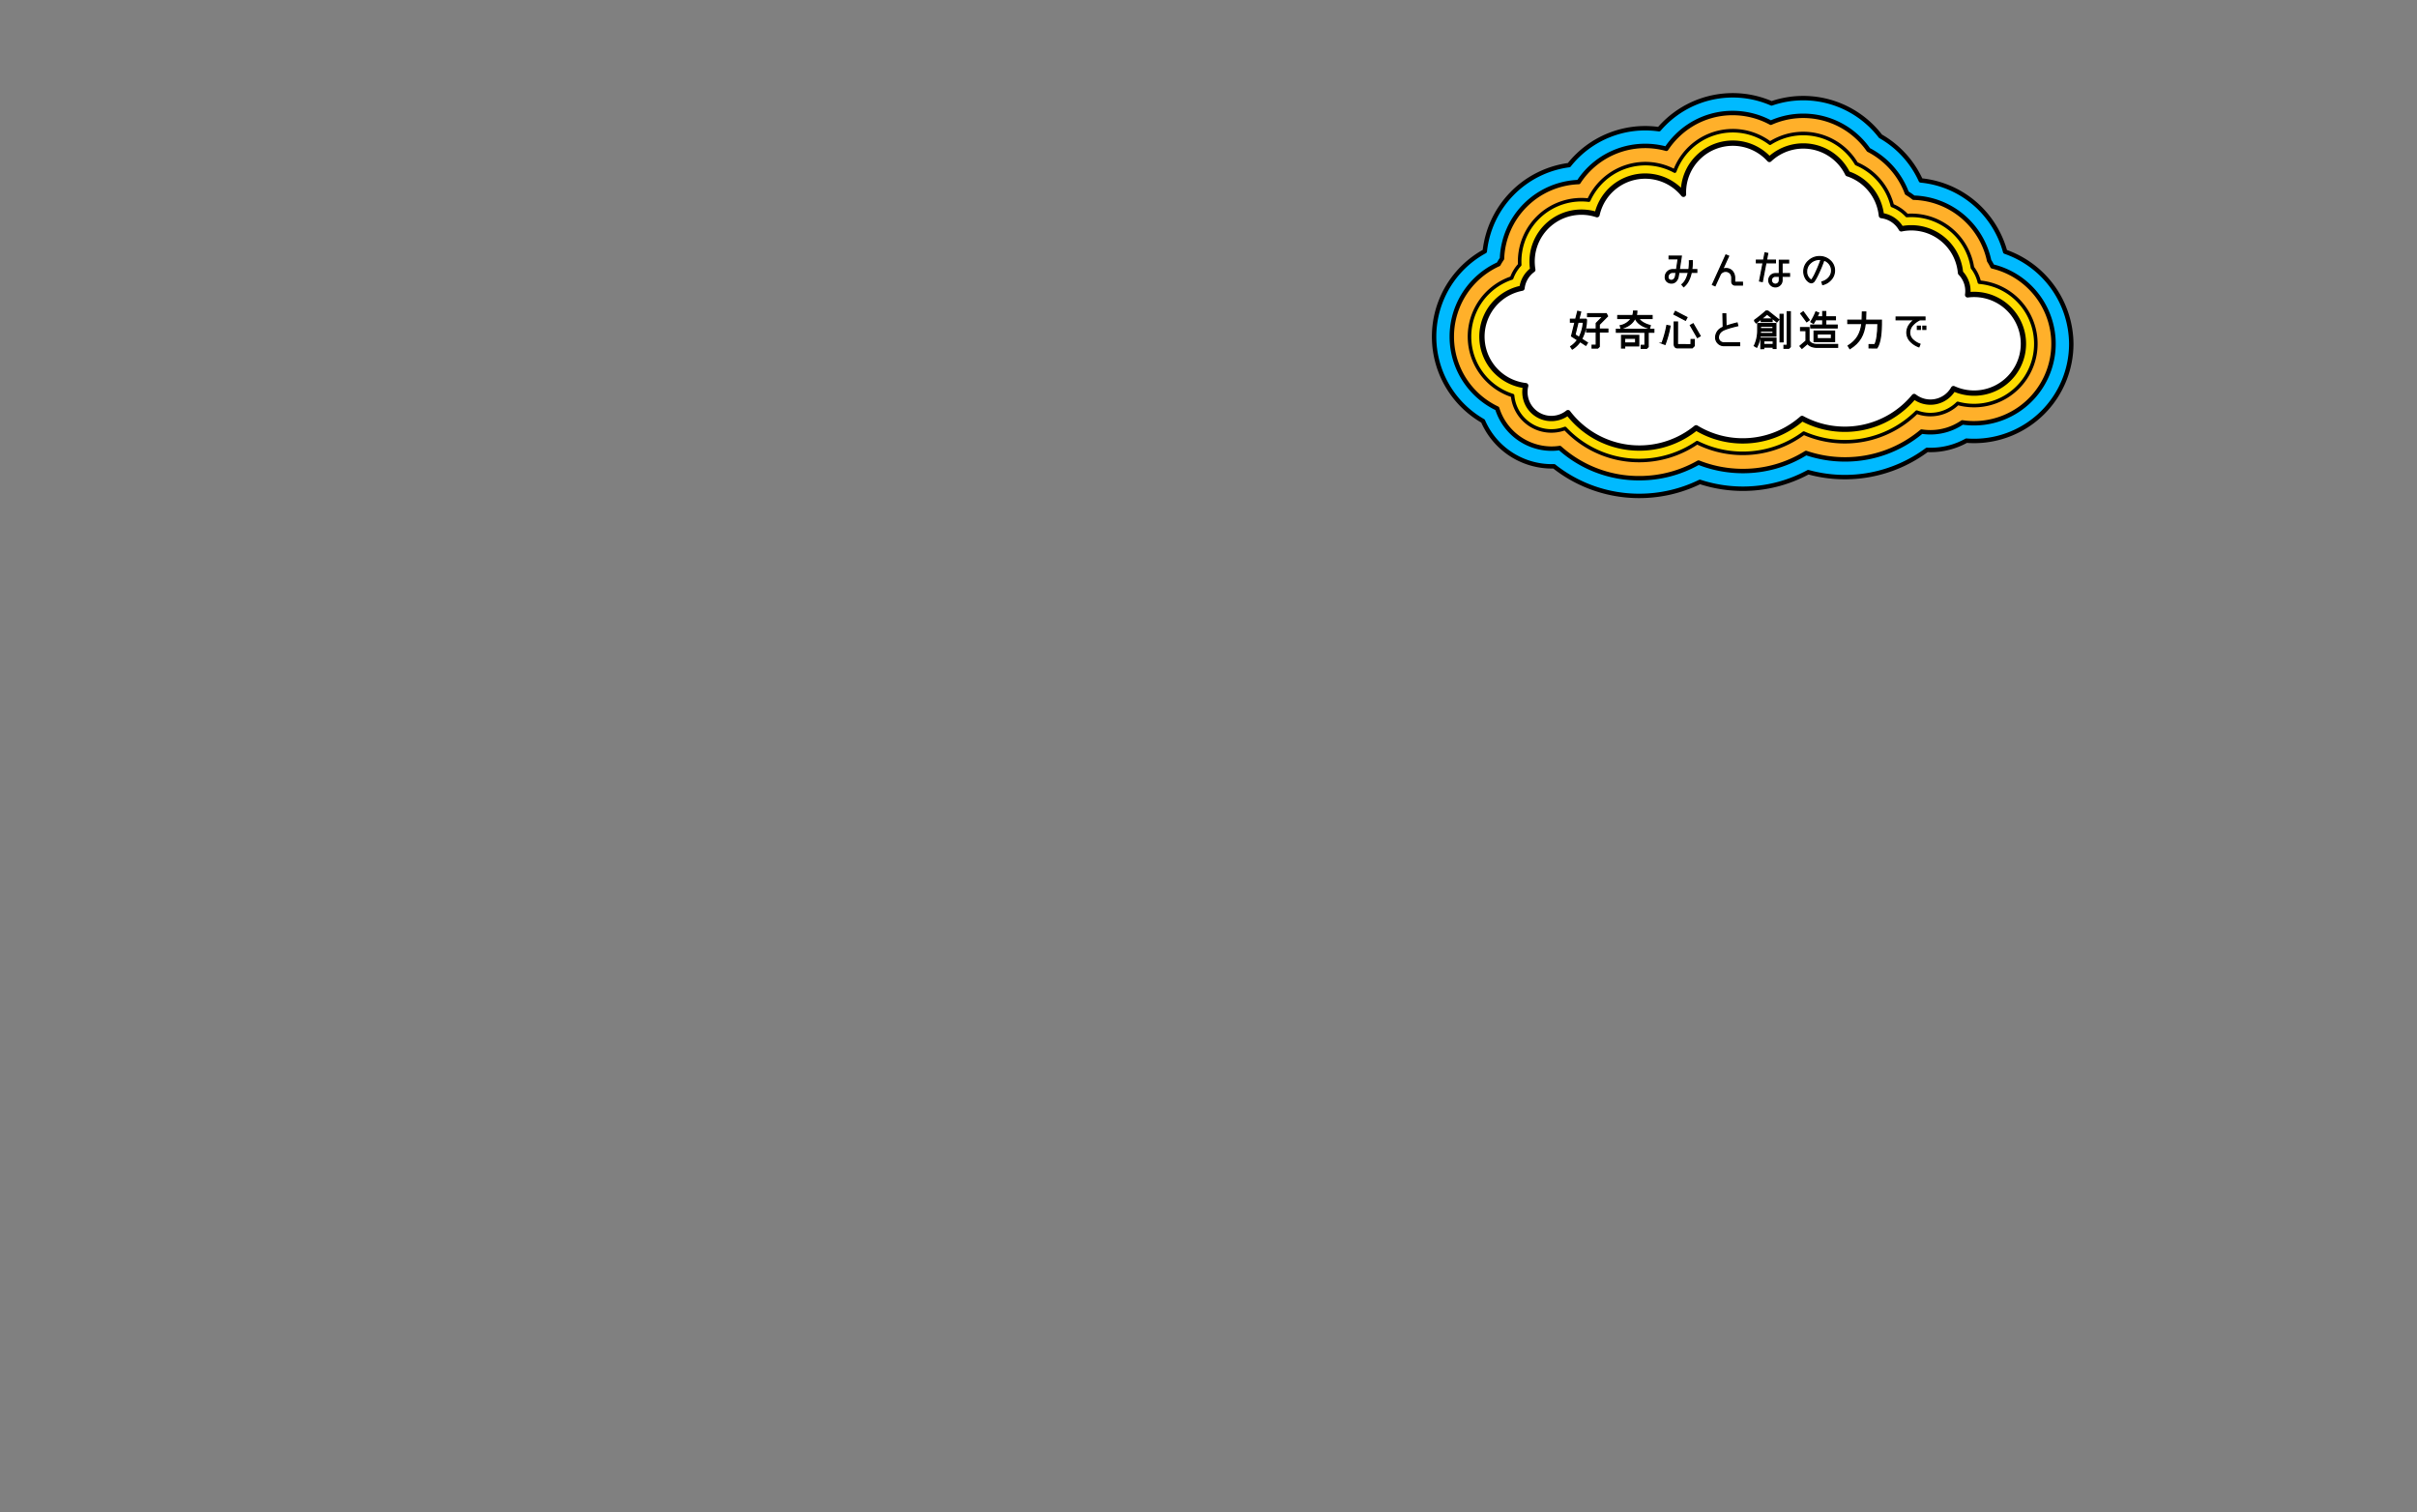 <svg id="レイヤー_1" data-name="レイヤー 1" xmlns="http://www.w3.org/2000/svg" viewBox="0 0 1366 854.752"><rect x="0" y="0" width="1366" height="854.752" fill="#808080" stroke="none"/><defs><style>.cls-1{fill:#00baff;}.cls-1,.cls-2,.cls-3,.cls-4,.cls-5{stroke:#000;}.cls-1,.cls-2,.cls-3,.cls-4{stroke-linecap:round;stroke-linejoin:round;}.cls-1,.cls-2{stroke-width:2.5px;}.cls-2{fill:#ffb02a;}.cls-3{fill:#ffdc00;stroke-width:2px;}.cls-4{fill:#fff;stroke-width:3px;}.cls-5{stroke-miterlimit:10;stroke-width:0.7px;}</style></defs><path class="cls-1" d="M926.508,280.279a77.402,77.402,0,0,1-48.231-16.735q-.751.027-1.502.027a42.423,42.423,0,0,1-38.643-25.612,54.967,54.967,0,0,1,1.017-95.942,55.159,55.159,0,0,1,47.614-48.701,54.873,54.873,0,0,1,50.847-20.28q1.365-1.587,2.853-3.076a54.858,54.858,0,0,1,60.761-11.506,55.015,55.015,0,0,1,61.559,18.544,54.892,54.892,0,0,1,22.785,24.983,54.884,54.884,0,0,1,31.893,14.282,55.486,55.486,0,0,1,15.782,26.003,55.549,55.549,0,0,1,37.364,52.028,54.93,54.93,0,0,1-54.929,54.929c-1.44,0-2.885-.057-4.323-.169a41.735,41.735,0,0,1-20.362,5.26q-.959,0-1.919-.043a77.769,77.769,0,0,1-67.116,12.585,77.481,77.481,0,0,1-37.01,9.37,78.728,78.728,0,0,1-24.232-3.876A77.821,77.821,0,0,1,926.508,280.279Z"/><path class="cls-2" d="M926.508,270.279a66.899,66.899,0,0,1-44.976-17.064,31.838,31.838,0,0,1-4.758.356,32.28,32.28,0,0,1-30.606-22.695,44.954,44.954,0,0,1,.764-81.566,31.644,31.644,0,0,1,1.941-3.126,44.99,44.99,0,0,1,43.299-43.288,44.907,44.907,0,0,1,49.584-18.802,45.266,45.266,0,0,1,5.777-7.064,44.636,44.636,0,0,1,31.77-13.159,45.216,45.216,0,0,1,21.501,5.494,44.972,44.972,0,0,1,55.22,15.342,45.234,45.234,0,0,1,21.673,24.406,32.454,32.454,0,0,1,3.813,2.627,44.934,44.934,0,0,1,42.671,35.578,31.67,31.67,0,0,1,1.835,3.255,44.931,44.931,0,0,1-16.975,88.16,31.772,31.772,0,0,1-18.05,5.579,32.234,32.234,0,0,1-4.963-.382,67.22,67.22,0,0,1-43.405,15.723,68.431,68.431,0,0,1-21.918-3.642,67.126,67.126,0,0,1-35.761,10.212,68.155,68.155,0,0,1-25-4.777A67.423,67.423,0,0,1,926.508,270.279Z"/><path class="cls-3" d="M926.509,260.279a57.246,57.246,0,0,1-41.999-18.12,21.98,21.98,0,0,1-29.643-18.596,34.936,34.936,0,0,1-.515-66.428,22.079,22.079,0,0,1,4.546-7.475q-.051-.935-.051-1.863a34.932,34.932,0,0,1,39.092-34.68,35.198,35.198,0,0,1,31.861-20.639,34.833,34.833,0,0,1,16.712,4.245A34.999,34.999,0,0,1,979.305,73.871h0a34.996,34.996,0,0,1,21.058,7.067,34.936,34.936,0,0,1,48.24,10.673q.292.457.569.924a34.95,34.95,0,0,1,20.267,23.648,22.143,22.143,0,0,1,8.258,5.631q1.269-.092,2.541-.092a34.931,34.931,0,0,1,34.508,29.542,21.848,21.848,0,0,1,3.903,8.225,34.93,34.93,0,1,1-12.223,68.49,21.998,21.998,0,0,1-23.149,4.94,57.774,57.774,0,0,1-63.859,11.874,57.737,57.737,0,0,1-60.256,5.36A57.875,57.875,0,0,1,926.509,260.279Z"/><path class="cls-4" d="M1115.679,166.405a28.113,28.113,0,0,0-3.639.244,14.691,14.691,0,0,0-4.026-12.435,27.9,27.9,0,0,0-33.481-24.865,14.95,14.95,0,0,0-11.23-7.501,27.909,27.909,0,0,0-19.072-23.651,27.882,27.882,0,0,0-44.226-8.083A27.887,27.887,0,0,0,951.416,108.8c0,.343.014.683.026,1.023a27.884,27.884,0,0,0-48.861,11.512A27.876,27.876,0,0,0,866.284,152.47a14.93,14.93,0,0,0-6.096,10.403,27.885,27.885,0,0,0,2.085,55.095,14.943,14.943,0,0,0,23.881,15.25,50.679,50.679,0,0,0,71.012,9.697q.719-.546,1.418-1.118a50.682,50.682,0,0,0,59.888-5.295,50.72,50.72,0,0,0,63.327-12.404,14.928,14.928,0,0,0,22.233-4.464,27.888,27.888,0,1,0,11.647-53.228Z"/><path class="cls-5" d="M958.949,153.917h-3.114c-.767,3.695-2.184,6.391-4.276,8.087l-.976-1.185c1.743-1.418,2.951-3.718,3.648-6.902H948.817c-.069.511-.186,1.278-.372,2.324a4.94,4.94,0,0,1-1.208,2.579,3.37,3.37,0,0,1-2.533,1.162,3.679,3.679,0,0,1-2.533-.906,3.122,3.122,0,0,1-1-2.417,4.061,4.061,0,0,1,1.208-3.044,4.203,4.203,0,0,1,3.091-1.208h2.068l.929-6.135h-5.136v-1.51h6.879l-1.162,7.646H954.51a27.794,27.794,0,0,0,.325-4.02c0-.349,0-.674-.023-.976l1.557-.093c.024.279.024.651.024,1.139a26.645,26.645,0,0,1-.302,3.951h2.858Zm-11.643,0h-1.836a2.649,2.649,0,0,0-2.808,2.479q-.007.12-.004.24a1.806,1.806,0,0,0,2.045,1.836,2.007,2.007,0,0,0,1.557-.813,3.309,3.309,0,0,0,.72-1.65Z"/><path class="cls-5" d="M984.736,161.098h-4.183a1.836,1.836,0,0,1-1.789-1.859v-1.999a4.231,4.231,0,0,0-.86-2.765,3.585,3.585,0,0,0-5.624.488l-.999,2.184-1.998,4.346-1.441-.627,7.599-16.732,1.487.627-3.37,7.39a5.359,5.359,0,0,1,1.859-.349,4.598,4.598,0,0,1,3.672,1.58,5.793,5.793,0,0,1,1.255,3.858v1.999c0,.209.07.302.232.302h4.16Z"/><path class="cls-5" d="M1003.39,148.526h-5.368l-2.045,10.597-1.511-.302,1.999-10.295h-3.788v-1.487h4.067l.79-4.09,1.51.279-.72,3.811h5.066Zm7.971,7.599h-4.23v2.277a3.531,3.531,0,0,1-1.116,2.626,3.598,3.598,0,0,1-2.626,1.092,3.69,3.69,0,0,1-2.649-1.092,3.742,3.742,0,0,1,2.649-6.368h2.254v-7.553h5.206v1.487h-3.718v6.065h4.23Zm-5.717,0H1003.39a2.266,2.266,0,1,0,2.254,2.277Z"/><path class="cls-5" d="M1034.824,157.984a9.101,9.101,0,0,1-4.694,2.858l-.442-1.51a7.577,7.577,0,0,0,3.858-2.324,6.049,6.049,0,0,0,.395-7.785,6.368,6.368,0,0,0-3.161-2.231,71.53,71.53,0,0,1-4.229,9.83c-.255.488-.651,1.162-1.232,2.045a2.106,2.106,0,0,1-1.603.93,2.322,2.322,0,0,1-1.208-.395,6.003,6.003,0,0,1-2.254-2.58,7.548,7.548,0,0,1-.79-3.37,7.814,7.814,0,0,1,2.719-5.996,8.837,8.837,0,0,1,6.159-2.417,8.56,8.56,0,0,1,5.879,2.208,7.344,7.344,0,0,1,2.556,5.67A7.495,7.495,0,0,1,1034.824,157.984Zm-6.46-11.387a7.443,7.443,0,0,0-5.112,1.952,6.413,6.413,0,0,0-2.231,4.927,5.504,5.504,0,0,0,1.952,4.392,1.228,1.228,0,0,0,.744.372c.116,0,.209-.07.325-.209a24.313,24.313,0,0,0,2.185-3.997,77.686,77.686,0,0,0,3.021-7.39c-.256-.023-.558-.046-.884-.046Z"/><path class="cls-5" d="M897.149,193.74l-.906,1.394-3.253-2.115a14.35,14.35,0,0,1-4.393,4.23l-.883-1.371a14.167,14.167,0,0,0,3.881-3.742l-3.393-2.184,1.952-7.878h-2.58v-1.627h2.975l1.139-4.485,1.627.395-1.046,4.09h4.346a23.973,23.973,0,0,1-2.765,11.178Zm-5.298-11.666-1.743,7.134,2.371,1.534a21.427,21.427,0,0,0,2.394-8.668Zm11.968,3.927h4.88v1.627h-4.88v8.273l-.86.813h-3.137V195.111h2.324v-7.483h-5.438v-1.627h5.438v-3.277c1.604-1.603,2.858-2.882,3.765-3.811h-8.645V177.31h10.55l.697,1.371-4.694,4.741Z"/><path class="cls-5" d="M934.672,186.141v1.604h-3.207v8.25l-.86.86h-3.021v-1.65h2.115v-7.46H913.547v-1.604Zm-1-7.762v1.627h-7.576c1.231,1.998,3.881,3.3,6.553,3.997l-.418,1.58c-3.579-.883-6.809-2.742-7.971-5.577h-.302c-1.371,2.812-4.02,4.694-7.808,5.694l-.418-1.603a10.02,10.02,0,0,0,6.274-4.09h-7.669v-1.627h8.436a7.463,7.463,0,0,0,.465-2.51h1.836a8.869,8.869,0,0,1-.372,2.51Zm-7.529,11.225v5.879h-7.971v1.208h-1.696v-7.088Zm-7.971,4.299h6.251v-2.719h-6.251Z"/><path class="cls-5" d="M943.843,184.305a59.606,59.606,0,0,1-2.835,10.341l-1.696-.651a59.447,59.447,0,0,0,2.765-10.039Zm9.551-4.88-.813,1.557-6.507-3.393.814-1.557Zm4.113,16.035-1.115,1.115H947.98c-1.139,0-1.766-.883-1.766-2.068V182.004H948.05l-.023,12.781,7.692.046.046-2.928h1.743Zm3.347-5.601-1.534.883-3.951-6.856,1.534-.86Z"/><path class="cls-5" d="M983.132,195.343h-8.738a4.608,4.608,0,0,1-3.393-1.348,4.558,4.558,0,0,1-1.371-3.346,6.157,6.157,0,0,1,2.347-4.625,8.143,8.143,0,0,1,1.952-1.069l-.163-7.553,1.557-.023.139,6.995q2.928-1.011,6.275-1.813l.372,1.51q-7.53,1.778-9.133,3.138a4.447,4.447,0,0,0-1.812,3.439,2.946,2.946,0,0,0,.929,2.254,3.272,3.272,0,0,0,2.301.883h8.738Z"/><path class="cls-5" d="M1005.249,180.656l-1.046,1.278-5.508-4.439c-2.045,1.79-4.113,3.44-6.205,4.973l-1-1.348a79.369,79.369,0,0,0,6.577-5.299l1.116.023Zm-1.603,9.273h-8.924a17.694,17.694,0,0,1-1.906,6.298l-1.301-.79a20.035,20.035,0,0,0,1.905-8.715v-3.834h10.226Zm-1.581-1.441v-1.371H994.93c0,.302-.024.767-.046,1.371Zm0-2.719v-1.394H994.93v1.394Zm1.65,11.178h-1.534V196.18h-5.415v.837l-1.557.023v-5.88h8.505Zm-2.208-15.245h-6.065v-1.418h6.065Zm.674,13.037v-2.138h-5.415v2.138Zm5.531-1.557h-1.65v-15.5h1.65Zm4.09,2.812-.814.837H1008.27V195.204h1.812V176.218h1.72Z"/><path class="cls-5" d="M1038.542,196.296h-11.503c-2.487,0-4.299-.721-5.485-2.161l-3.16,2.719-1.069-1.255,3.393-2.905v-5.856H1017.65v-1.65h4.717v7.344c.767,1.696,2.975,2.208,4.671,2.208h11.503Zm-16.058-15.454-1.394.976-3.347-4.601,1.395-.976Zm15.803,4.485H1023.39v-1.58h6.786V180.703h-4.09c-.371.674-.767,1.371-1.185,2.045l-1.441-.86a35.072,35.072,0,0,0,2.836-5.577l1.557.604c-.233.604-.558,1.325-.976,2.184h3.3v-2.975h1.65v2.975h5.461v1.604h-5.461v3.044h6.46Zm-1.464,7.715h-11.55V187.14h11.55Zm-1.743-1.58V188.697h-8.087v2.765Z"/><path class="cls-5" d="M1063.284,180.982c.07,7.135-.605,12.874-2.533,15.663l-4.392-.023v-1.836h3.23c1.092-1.998,1.697-5.972,1.79-11.945h-7.204c-.767,6.414-3.114,10.737-8.668,14.199l-.976-1.58c4.903-3.068,7.042-6.949,7.762-12.619h-7.948v-1.859h8.087c.093-1.348.139-2.882.139-4.625h1.906c0,1.766-.046,3.3-.14,4.625Z"/><path class="cls-5" d="M1087.909,180.726h-2.835a12.305,12.305,0,0,0-3.974,2.858,6.497,6.497,0,0,0-1.859,4.392A5.637,5.637,0,0,0,1081.1,192.09a11.541,11.541,0,0,0,3.974,2.44l-.581,1.464a12.33,12.33,0,0,1-4.694-3.021,7.168,7.168,0,0,1-2.091-5.043,7.598,7.598,0,0,1,1.255-4.113,11.627,11.627,0,0,1,3.044-3.091h-10.364v-1.534h16.267Zm-2.603,5.438h-1.65v-1.789h1.65Zm3.091,0h-1.65v-1.789h1.65Z"/></svg>